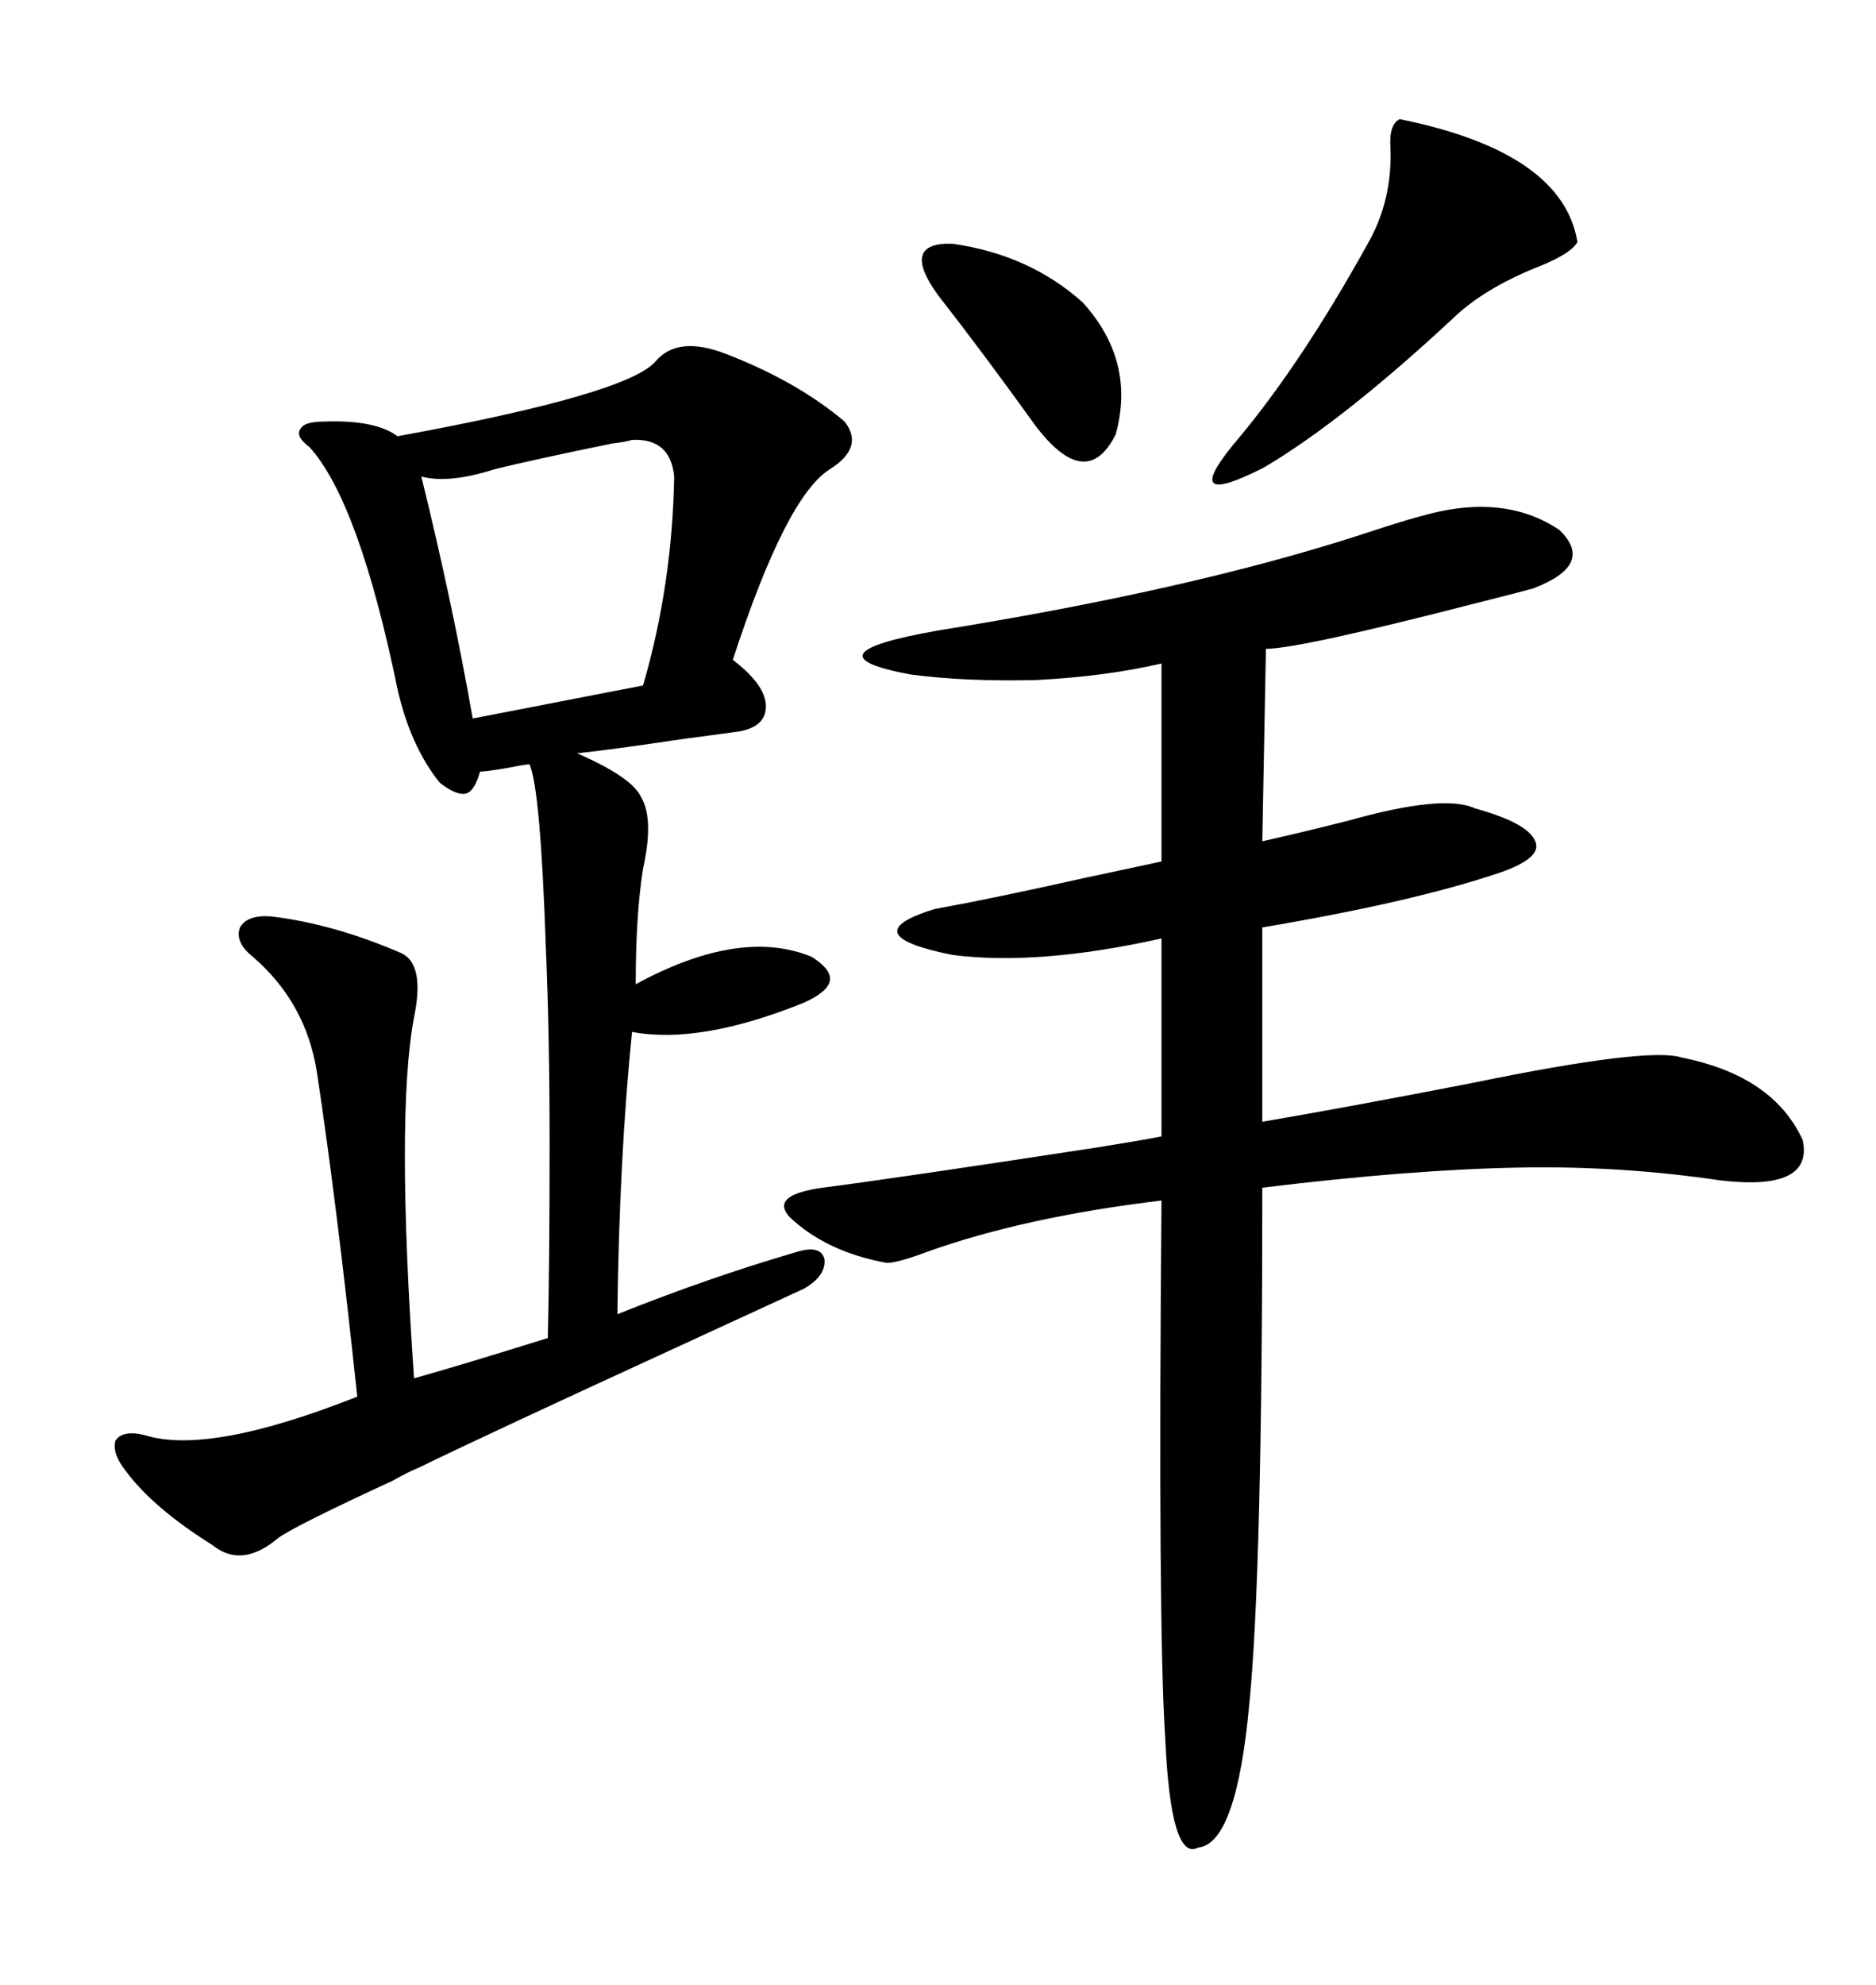 <svg xmlns="http://www.w3.org/2000/svg" xmlns:xlink="http://www.w3.org/1999/xlink" width="300" height="317.285"><path d="M116.02 56.54L116.02 56.54Q127.44 60.94 135.06 67.38L135.06 67.38Q138.28 71.48 132.71 75L132.71 75Q125.68 79.39 117.19 105.47L117.19 105.47Q122.17 109.28 122.46 112.50L122.46 112.50Q122.75 116.02 118.36 116.89L118.36 116.89Q116.31 117.19 109.57 118.07L109.57 118.07Q97.85 119.82 92.29 120.41L92.29 120.41Q101.07 124.22 102.54 127.44L102.54 127.44Q104.59 130.96 102.83 138.87L102.83 138.87Q101.66 146.19 101.66 157.32L101.66 157.32Q118.36 148.24 129.79 152.93L129.79 152.93Q133.01 154.98 132.71 156.74L132.71 156.74Q132.42 158.50 128.61 160.25L128.61 160.25Q111.91 166.99 101.07 164.94L101.07 164.94Q99.02 185.16 98.73 210.06L98.73 210.06Q113.38 204.20 127.44 200.10L127.44 200.10Q131.25 198.93 131.84 201.27L131.84 201.27Q132.13 203.91 128.61 205.96L128.61 205.96Q121.58 209.18 106.35 216.21L106.35 216.21Q77.64 229.39 66.80 234.67L66.80 234.67Q65.33 235.25 62.70 236.72L62.70 236.72Q47.46 243.75 44.53 245.80L44.53 245.80Q38.67 250.78 33.98 246.97L33.98 246.97Q24.61 241.11 20.21 235.25L20.21 235.25Q17.87 232.32 18.46 230.27L18.46 230.27Q19.63 228.52 23.14 229.39L23.14 229.39Q33.40 232.62 57.13 223.24L57.13 223.24Q53.91 192.77 50.68 171.39L50.68 171.39Q48.93 160.25 40.43 152.93L40.43 152.93Q37.50 150.59 38.38 148.24L38.38 148.24Q39.55 146.19 43.36 146.48L43.36 146.48Q53.32 147.66 64.16 152.34L64.16 152.34Q67.97 154.10 66.21 162.60L66.21 162.60Q63.28 178.13 66.21 220.31L66.21 220.31Q73.54 218.26 87.60 213.87L87.60 213.87Q87.89 201.86 87.89 183.11L87.89 183.11Q87.89 165.53 87.30 151.76L87.30 151.76Q86.43 125.98 84.67 122.17L84.67 122.17Q84.08 122.17 81.15 122.75L81.15 122.75Q77.64 123.34 76.76 123.34L76.76 123.34Q75.88 126.56 74.41 126.86L74.41 126.86Q72.95 127.15 70.31 125.10L70.31 125.10Q65.63 119.24 63.57 110.16L63.57 110.16Q57.42 80.27 49.51 71.48L49.51 71.48Q47.17 69.73 48.05 68.55L48.05 68.55Q48.63 67.38 51.86 67.38L51.86 67.38Q60.06 67.09 63.57 69.73L63.57 69.73Q100.49 62.99 104.88 57.71L104.88 57.71Q108.40 53.61 116.02 56.54ZM230.27 81.74L230.27 81.74Q241.41 79.39 249.32 84.67L249.32 84.67Q255.18 90.23 245.21 94.04L245.21 94.04Q243.16 94.63 236.13 96.39L236.13 96.39Q207.71 103.71 202.44 103.71L202.44 103.71L201.86 134.47Q207.13 133.30 215.33 131.25L215.33 131.25Q230.86 126.86 235.84 129.20L235.84 129.20Q244.34 131.54 245.51 134.47L245.51 134.47Q246.68 137.11 239.94 139.45L239.94 139.45Q226.17 144.14 201.86 148.24L201.86 148.24L201.86 179.30Q215.63 176.95 235.25 173.14L235.25 173.14Q263.67 167.29 268.95 169.04L268.95 169.04Q283.59 171.97 288.28 182.23L288.28 182.23Q290.04 190.43 275.10 188.67L275.10 188.67Q259.28 186.33 243.16 186.62L243.16 186.62Q225.88 186.91 201.86 189.84L201.86 189.84Q201.86 251.37 199.80 272.17L199.80 272.17Q197.75 294.73 191.60 295.31L191.60 295.31Q187.21 297.66 186.33 277.73L186.33 277.73Q185.16 259.86 185.74 191.89L185.74 191.89Q163.77 194.53 148.24 200.10L148.24 200.10Q143.55 201.86 141.80 201.86L141.80 201.86Q132.13 200.10 126.27 194.53L126.27 194.53Q123.05 191.02 131.54 189.84L131.54 189.84Q142.97 188.38 175.49 183.40L175.49 183.40Q182.81 182.23 185.74 181.64L185.74 181.64L185.74 150Q166.11 154.39 152.34 152.64L152.34 152.64Q136.23 149.41 149.41 145.31L149.41 145.31Q159.08 143.55 173.44 140.33L173.44 140.33Q181.64 138.57 185.74 137.70L185.74 137.70L185.74 106.05Q176.95 108.11 165.82 108.69L165.82 108.69Q154.39 108.98 145.61 107.81L145.61 107.81Q128.32 104.59 150 100.78L150 100.78Q190.14 94.34 217.38 85.55L217.38 85.55Q226.17 82.62 230.27 81.74ZM101.07 70.31L101.07 70.31Q100.20 70.61 97.85 70.90L97.85 70.90Q84.96 73.54 79.10 75L79.10 75Q71.78 77.34 67.38 76.17L67.38 76.17Q72.36 96.39 75.59 114.84L75.59 114.84Q78.52 114.26 84.67 113.09L84.67 113.09Q96.68 110.74 102.83 109.57L102.83 109.57Q107.52 93.46 107.81 76.17L107.81 76.17Q107.23 70.02 101.07 70.31ZM223.83 19.04L223.83 19.04Q249.90 24.32 252.25 38.67L252.25 38.67Q251.37 40.43 246.39 42.48L246.39 42.48Q238.18 45.70 233.20 50.10L233.20 50.10Q215.04 67.09 202.15 74.71L202.15 74.71Q187.79 82.03 198.34 69.73L198.34 69.73Q208.30 57.71 218.55 39.26L218.55 39.26Q222.66 32.23 222.36 23.73L222.36 23.73Q222.07 19.92 223.83 19.04ZM173.14 48.34L173.14 48.34Q181.64 57.71 178.42 69.43L178.42 69.43Q173.73 78.81 165.53 67.97L165.53 67.97Q157.32 56.54 150 47.17L150 47.17Q143.85 38.67 152.34 38.96L152.34 38.96Q164.65 40.72 173.14 48.34Z"/></svg>